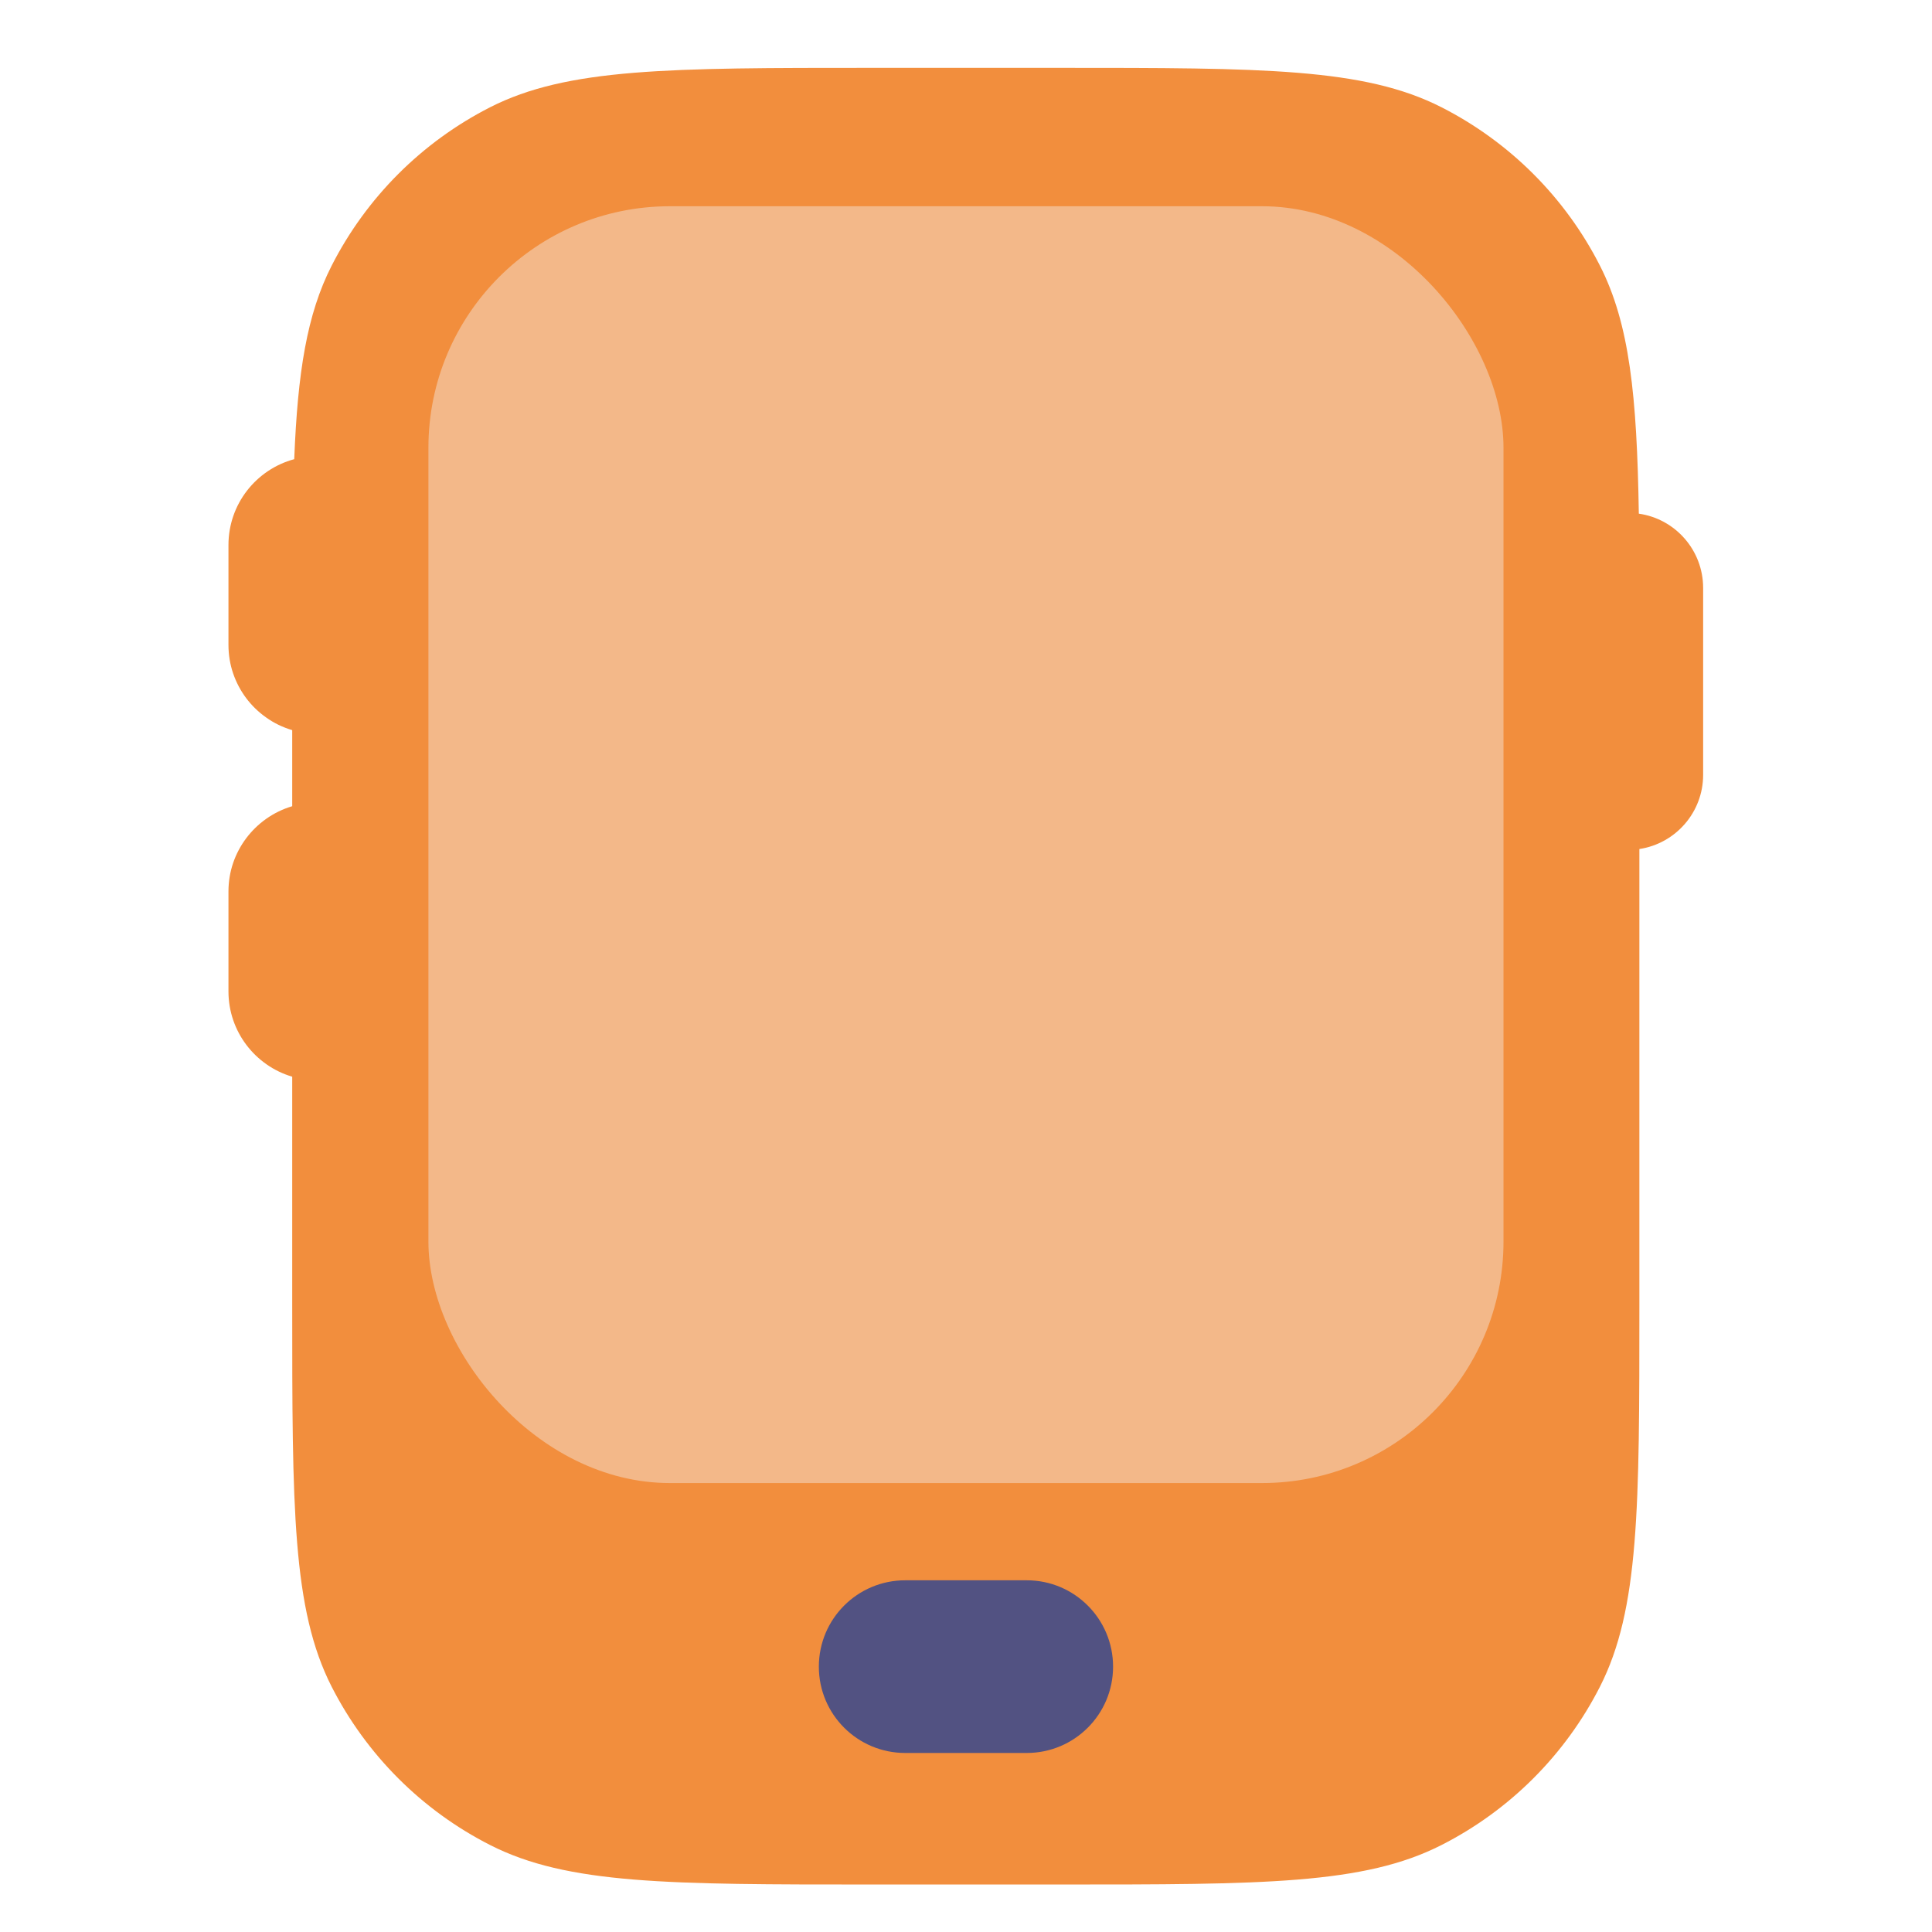 <svg width="24" height="24" viewBox="0 0 24 24" fill="none" xmlns="http://www.w3.org/2000/svg">
<path fill-rule="evenodd" clip-rule="evenodd" d="M3.655 5.704C3.184 5.831 2.838 6.26 2.838 6.771V8.01C2.838 8.134 2.858 8.254 2.896 8.365C2.972 8.588 3.116 8.779 3.305 8.912C3.402 8.982 3.512 9.035 3.63 9.07V10.015C3.512 10.05 3.402 10.104 3.305 10.173C3.116 10.307 2.972 10.498 2.896 10.72C2.858 10.832 2.838 10.951 2.838 11.076V12.315C2.838 12.816 3.172 13.24 3.63 13.375V16.21C3.63 18.73 3.63 19.99 4.12 20.953C4.552 21.799 5.24 22.488 6.087 22.919C7.05 23.41 8.31 23.41 10.83 23.41H13.165C15.686 23.41 16.946 23.41 17.908 22.919C18.755 22.488 19.444 21.799 19.875 20.953C20.365 19.99 20.365 18.73 20.365 16.21V10.547C20.814 10.479 21.157 10.092 21.157 9.625V7.304C21.157 6.834 20.81 6.445 20.358 6.381C20.335 4.914 20.243 4.023 19.875 3.3C19.444 2.453 18.755 1.765 17.908 1.333C16.946 0.843 15.686 0.843 13.165 0.843H10.83C8.31 0.843 7.05 0.843 6.087 1.333C5.24 1.765 4.552 2.453 4.12 3.3C3.812 3.904 3.698 4.626 3.655 5.704Z" fill="#F28E3D"/>
<path fill-rule="evenodd" clip-rule="evenodd" d="M11.245 19.631C10.652 19.631 10.172 20.111 10.172 20.704C10.172 21.296 10.652 21.776 11.245 21.776H12.755C13.347 21.776 13.827 21.296 13.827 20.704C13.827 20.111 13.347 19.631 12.755 19.631H11.245Z" fill="#525282"/>
<rect x="5.322" y="2.562" width="13.355" height="15.861" rx="3" fill="#F3B889"/>
</svg>
